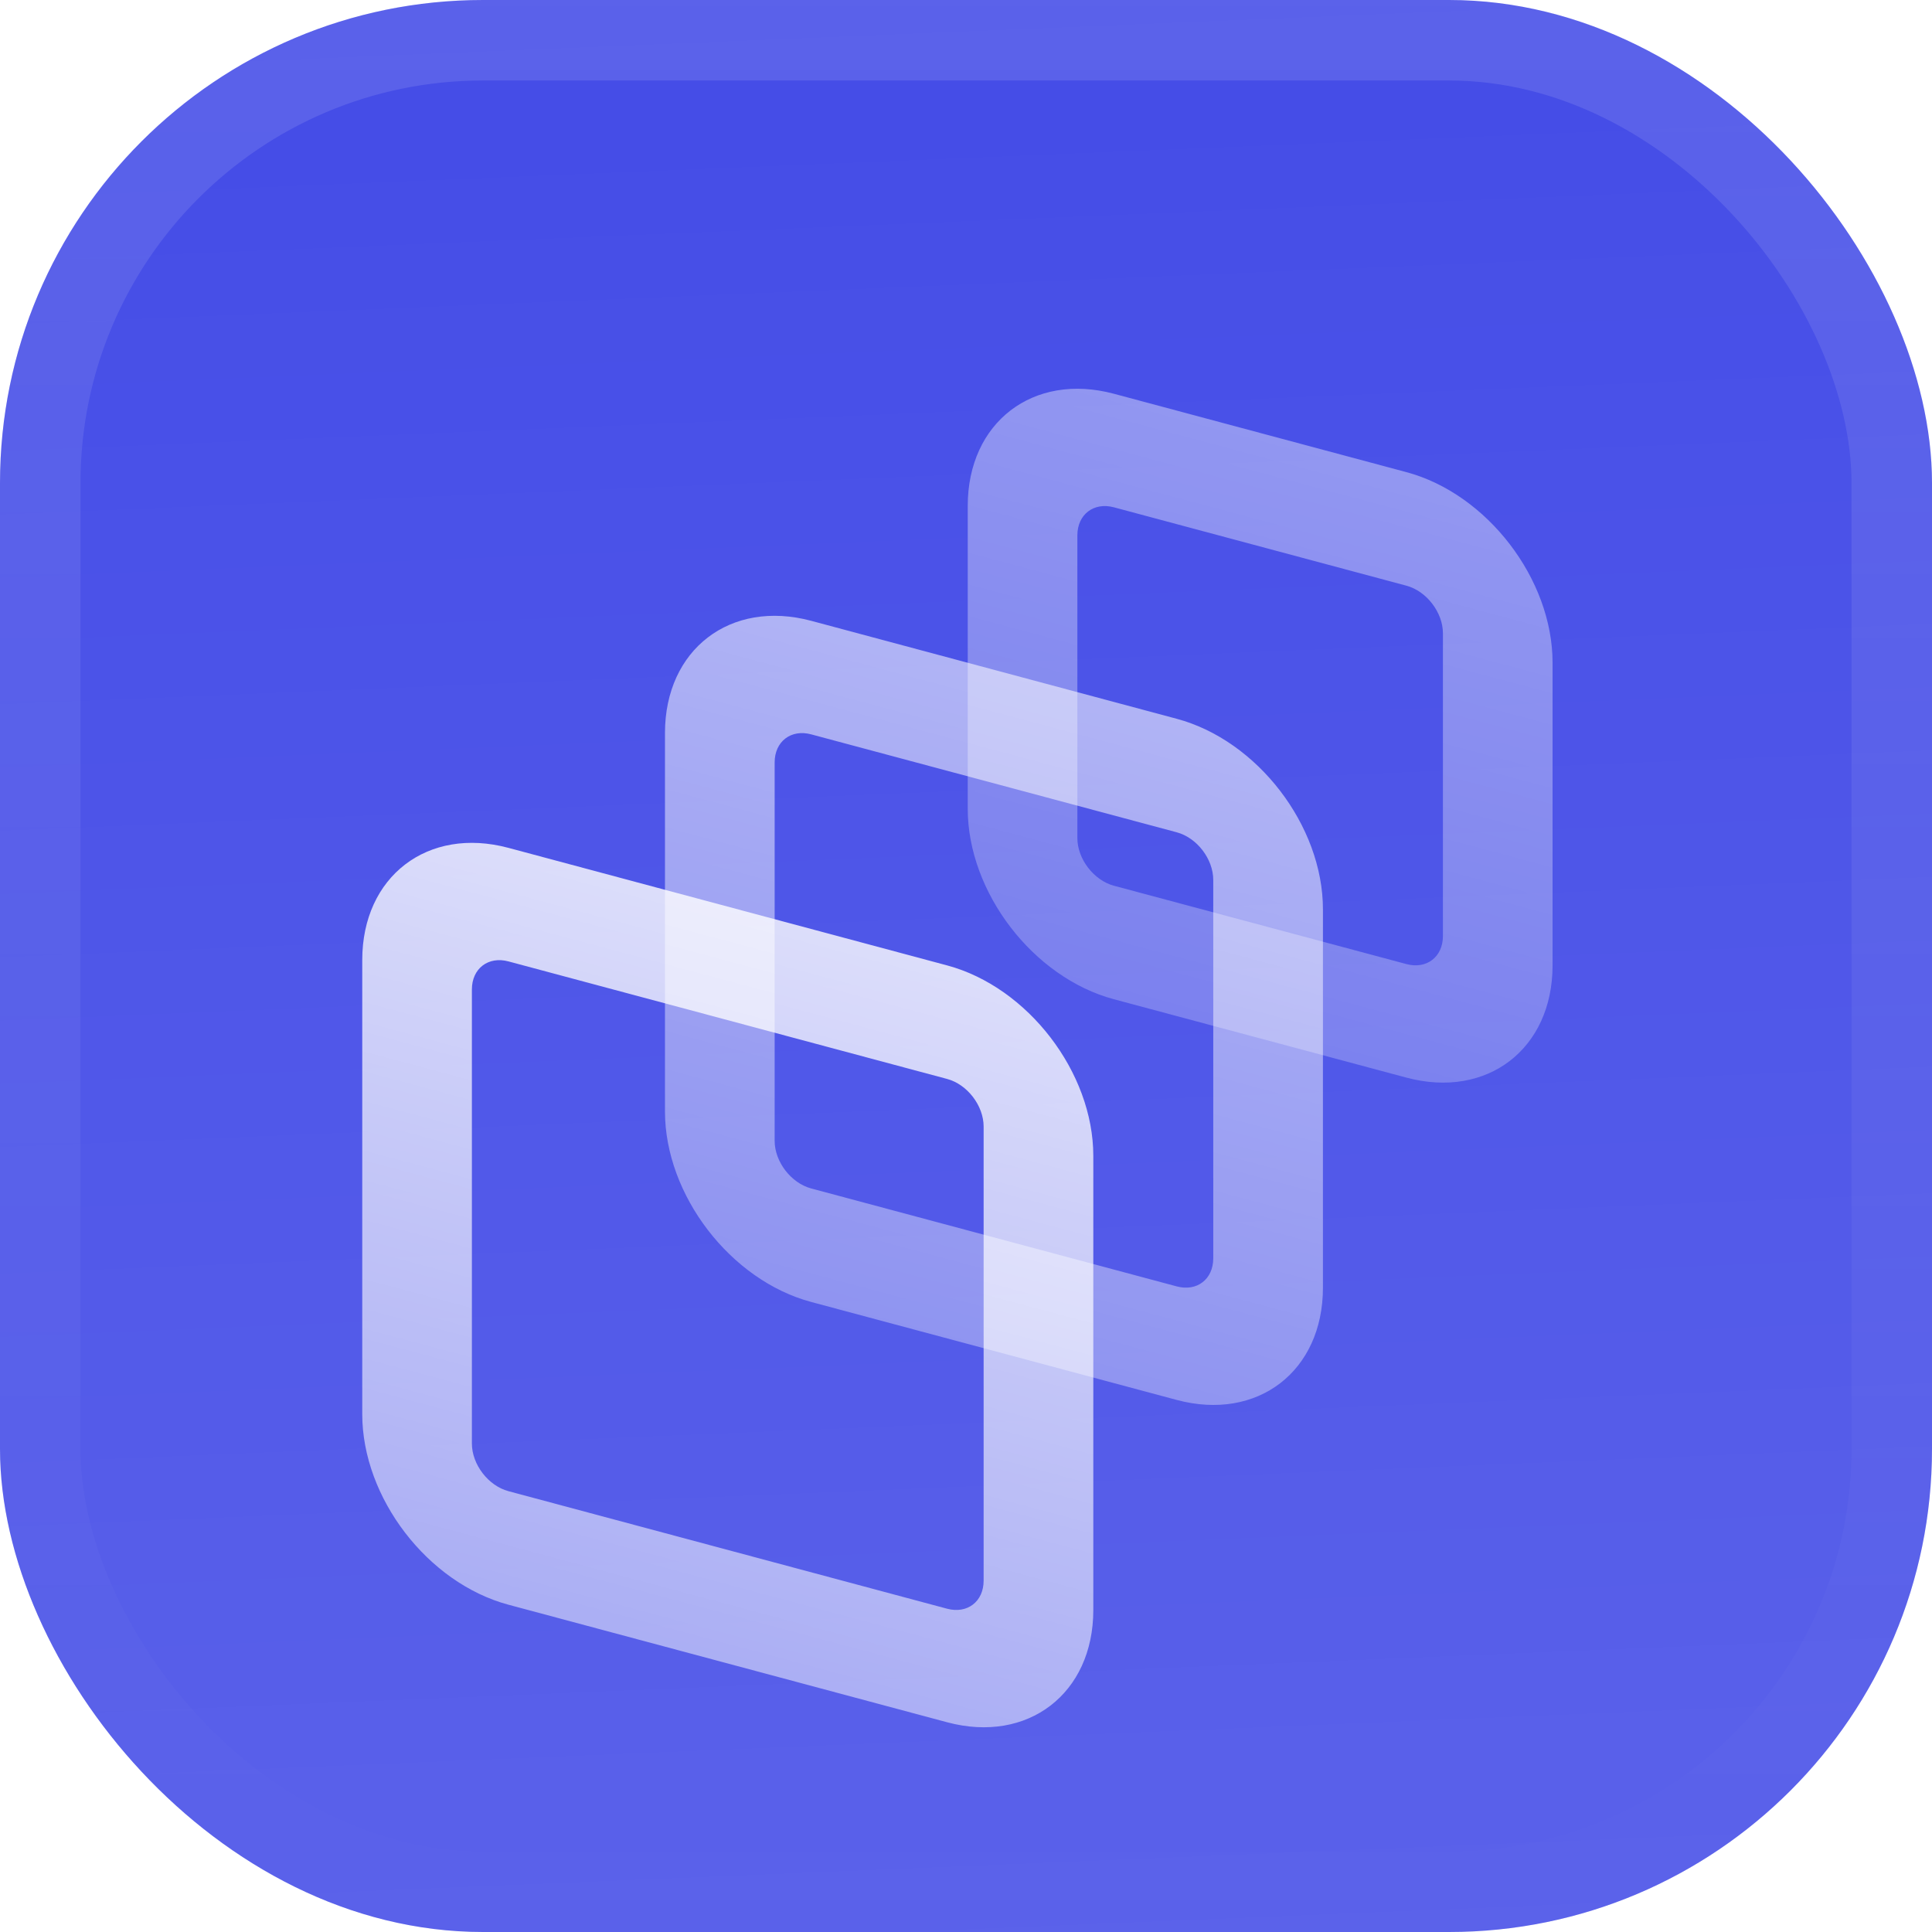 <svg width="48" height="48" viewBox="0 0 48 48" fill="none" xmlns="http://www.w3.org/2000/svg">
<g filter="url(#filter0_iii_3051_46847)">
<g clip-path="url(#clip0_3051_46847)">
<rect width="48" height="48" rx="12" fill="#444CE7"/>
<rect width="48" height="48" fill="url(#paint0_linear_3051_46847)"/>
<g filter="url(#filter1_d_3051_46847)">
<path opacity="0.5" fill-rule="evenodd" clip-rule="evenodd" d="M34.941 12.301L27.675 10.354C27.174 10.22 26.767 10.531 26.767 11.051V18.572C26.767 19.091 27.174 19.621 27.675 19.756L34.941 21.702C35.442 21.837 35.849 21.525 35.849 21.006V13.484C35.849 12.965 35.442 12.435 34.941 12.301ZM27.675 7.533C25.669 6.996 24.043 8.244 24.043 10.321V17.842C24.043 19.919 25.669 22.039 27.675 22.576L34.941 24.523C36.947 25.06 38.573 23.812 38.573 21.735V14.214C38.573 12.137 36.947 10.018 34.941 9.48L27.675 7.533Z" fill="url(#paint1_linear_3051_46847)"/>
<path opacity="0.7" fill-rule="evenodd" clip-rule="evenodd" d="M29.235 18.428L20.154 15.995C19.652 15.86 19.246 16.172 19.246 16.692V26.093C19.246 26.613 19.652 27.142 20.154 27.277L29.235 29.71C29.737 29.845 30.143 29.533 30.143 29.013V19.612C30.143 19.092 29.737 18.562 29.235 18.428ZM20.154 13.174C18.148 12.637 16.521 13.885 16.521 15.962V25.363C16.521 27.44 18.148 29.56 20.154 30.097L29.235 32.531C31.242 33.068 32.868 31.82 32.868 29.743V20.342C32.868 18.265 31.242 16.145 29.235 15.608L20.154 13.174Z" fill="url(#paint2_linear_3051_46847)"/>
<path fill-rule="evenodd" clip-rule="evenodd" d="M23.53 24.556L12.633 21.636C12.131 21.501 11.724 21.813 11.724 22.332V33.614C11.724 34.134 12.131 34.664 12.633 34.798L23.53 37.718C24.032 37.852 24.438 37.541 24.438 37.021V25.739C24.438 25.22 24.032 24.69 23.53 24.556ZM12.633 18.815C10.626 18.278 9 19.526 9 21.602V32.885C9 34.962 10.626 37.081 12.633 37.619L23.53 40.539C25.536 41.076 27.163 39.828 27.163 37.751V26.469C27.163 24.392 25.536 22.273 23.53 21.735L12.633 18.815Z" fill="url(#paint3_linear_3051_46847)"/>
</g>
</g>
<rect x="1" y="1" width="46" height="46" rx="11" stroke="url(#paint4_linear_3051_46847)" stroke-width="2"/>
</g>
<defs>
<filter id="filter0_iii_3051_46847" x="0" y="-3" width="48" height="54" filterUnits="userSpaceOnUse" color-interpolation-filters="sRGB">
<feFlood flood-opacity="0" result="BackgroundImageFix"/>
<feBlend mode="normal" in="SourceGraphic" in2="BackgroundImageFix" result="shape"/>
<feColorMatrix in="SourceAlpha" type="matrix" values="0 0 0 0 0 0 0 0 0 0 0 0 0 0 0 0 0 0 127 0" result="hardAlpha"/>
<feOffset dy="-3"/>
<feGaussianBlur stdDeviation="1.5"/>
<feComposite in2="hardAlpha" operator="arithmetic" k2="-1" k3="1"/>
<feColorMatrix type="matrix" values="0 0 0 0 0 0 0 0 0 0 0 0 0 0 0 0 0 0 0.1 0"/>
<feBlend mode="normal" in2="shape" result="effect1_innerShadow_3051_46847"/>
<feColorMatrix in="SourceAlpha" type="matrix" values="0 0 0 0 0 0 0 0 0 0 0 0 0 0 0 0 0 0 127 0" result="hardAlpha"/>
<feOffset dy="3"/>
<feGaussianBlur stdDeviation="1.5"/>
<feComposite in2="hardAlpha" operator="arithmetic" k2="-1" k3="1"/>
<feColorMatrix type="matrix" values="0 0 0 0 1 0 0 0 0 1 0 0 0 0 1 0 0 0 0.1 0"/>
<feBlend mode="normal" in2="effect1_innerShadow_3051_46847" result="effect2_innerShadow_3051_46847"/>
<feColorMatrix in="SourceAlpha" type="matrix" values="0 0 0 0 0 0 0 0 0 0 0 0 0 0 0 0 0 0 127 0" result="hardAlpha"/>
<feMorphology radius="1" operator="erode" in="SourceAlpha" result="effect3_innerShadow_3051_46847"/>
<feOffset/>
<feComposite in2="hardAlpha" operator="arithmetic" k2="-1" k3="1"/>
<feColorMatrix type="matrix" values="0 0 0 0 0 0 0 0 0 0 0 0 0 0 0 0 0 0 0.2 0"/>
<feBlend mode="normal" in2="effect2_innerShadow_3051_46847" result="effect3_innerShadow_3051_46847"/>
</filter>
<filter id="filter1_d_3051_46847" x="6" y="5.25" width="36" height="42" filterUnits="userSpaceOnUse" color-interpolation-filters="sRGB">
<feFlood flood-opacity="0" result="BackgroundImageFix"/>
<feColorMatrix in="SourceAlpha" type="matrix" values="0 0 0 0 0 0 0 0 0 0 0 0 0 0 0 0 0 0 127 0" result="hardAlpha"/>
<feMorphology radius="1.5" operator="erode" in="SourceAlpha" result="effect1_dropShadow_3051_46847"/>
<feOffset dy="2.25"/>
<feGaussianBlur stdDeviation="2.25"/>
<feComposite in2="hardAlpha" operator="out"/>
<feColorMatrix type="matrix" values="0 0 0 0 0.141 0 0 0 0 0.141 0 0 0 0 0.141 0 0 0 0.1 0"/>
<feBlend mode="normal" in2="BackgroundImageFix" result="effect1_dropShadow_3051_46847"/>
<feBlend mode="normal" in="SourceGraphic" in2="effect1_dropShadow_3051_46847" result="shape"/>
</filter>
<linearGradient id="paint0_linear_3051_46847" x1="24" y1="5.96047e-07" x2="26" y2="48" gradientUnits="userSpaceOnUse">
<stop stop-color="white" stop-opacity="0"/>
<stop offset="1" stop-color="white" stop-opacity="0.12"/>
</linearGradient>
<linearGradient id="paint1_linear_3051_46847" x1="31.308" y1="8.507" x2="27.547" y2="22.542" gradientUnits="userSpaceOnUse">
<stop stop-color="white" stop-opacity="0.8"/>
<stop offset="1" stop-color="white" stop-opacity="0.5"/>
</linearGradient>
<linearGradient id="paint2_linear_3051_46847" x1="24.695" y1="14.391" x2="20.464" y2="30.18" gradientUnits="userSpaceOnUse">
<stop stop-color="white" stop-opacity="0.8"/>
<stop offset="1" stop-color="white" stop-opacity="0.5"/>
</linearGradient>
<linearGradient id="paint3_linear_3051_46847" x1="18.081" y1="20.275" x2="13.38" y2="37.819" gradientUnits="userSpaceOnUse">
<stop stop-color="white" stop-opacity="0.8"/>
<stop offset="1" stop-color="white" stop-opacity="0.5"/>
</linearGradient>
<linearGradient id="paint4_linear_3051_46847" x1="24" y1="0" x2="24" y2="48" gradientUnits="userSpaceOnUse">
<stop stop-color="white" stop-opacity="0.12"/>
<stop offset="1" stop-color="white" stop-opacity="0"/>
</linearGradient>
<clipPath id="clip0_3051_46847">
<rect width="48" height="48" rx="12" fill="white"/>
</clipPath>
</defs>
</svg>
